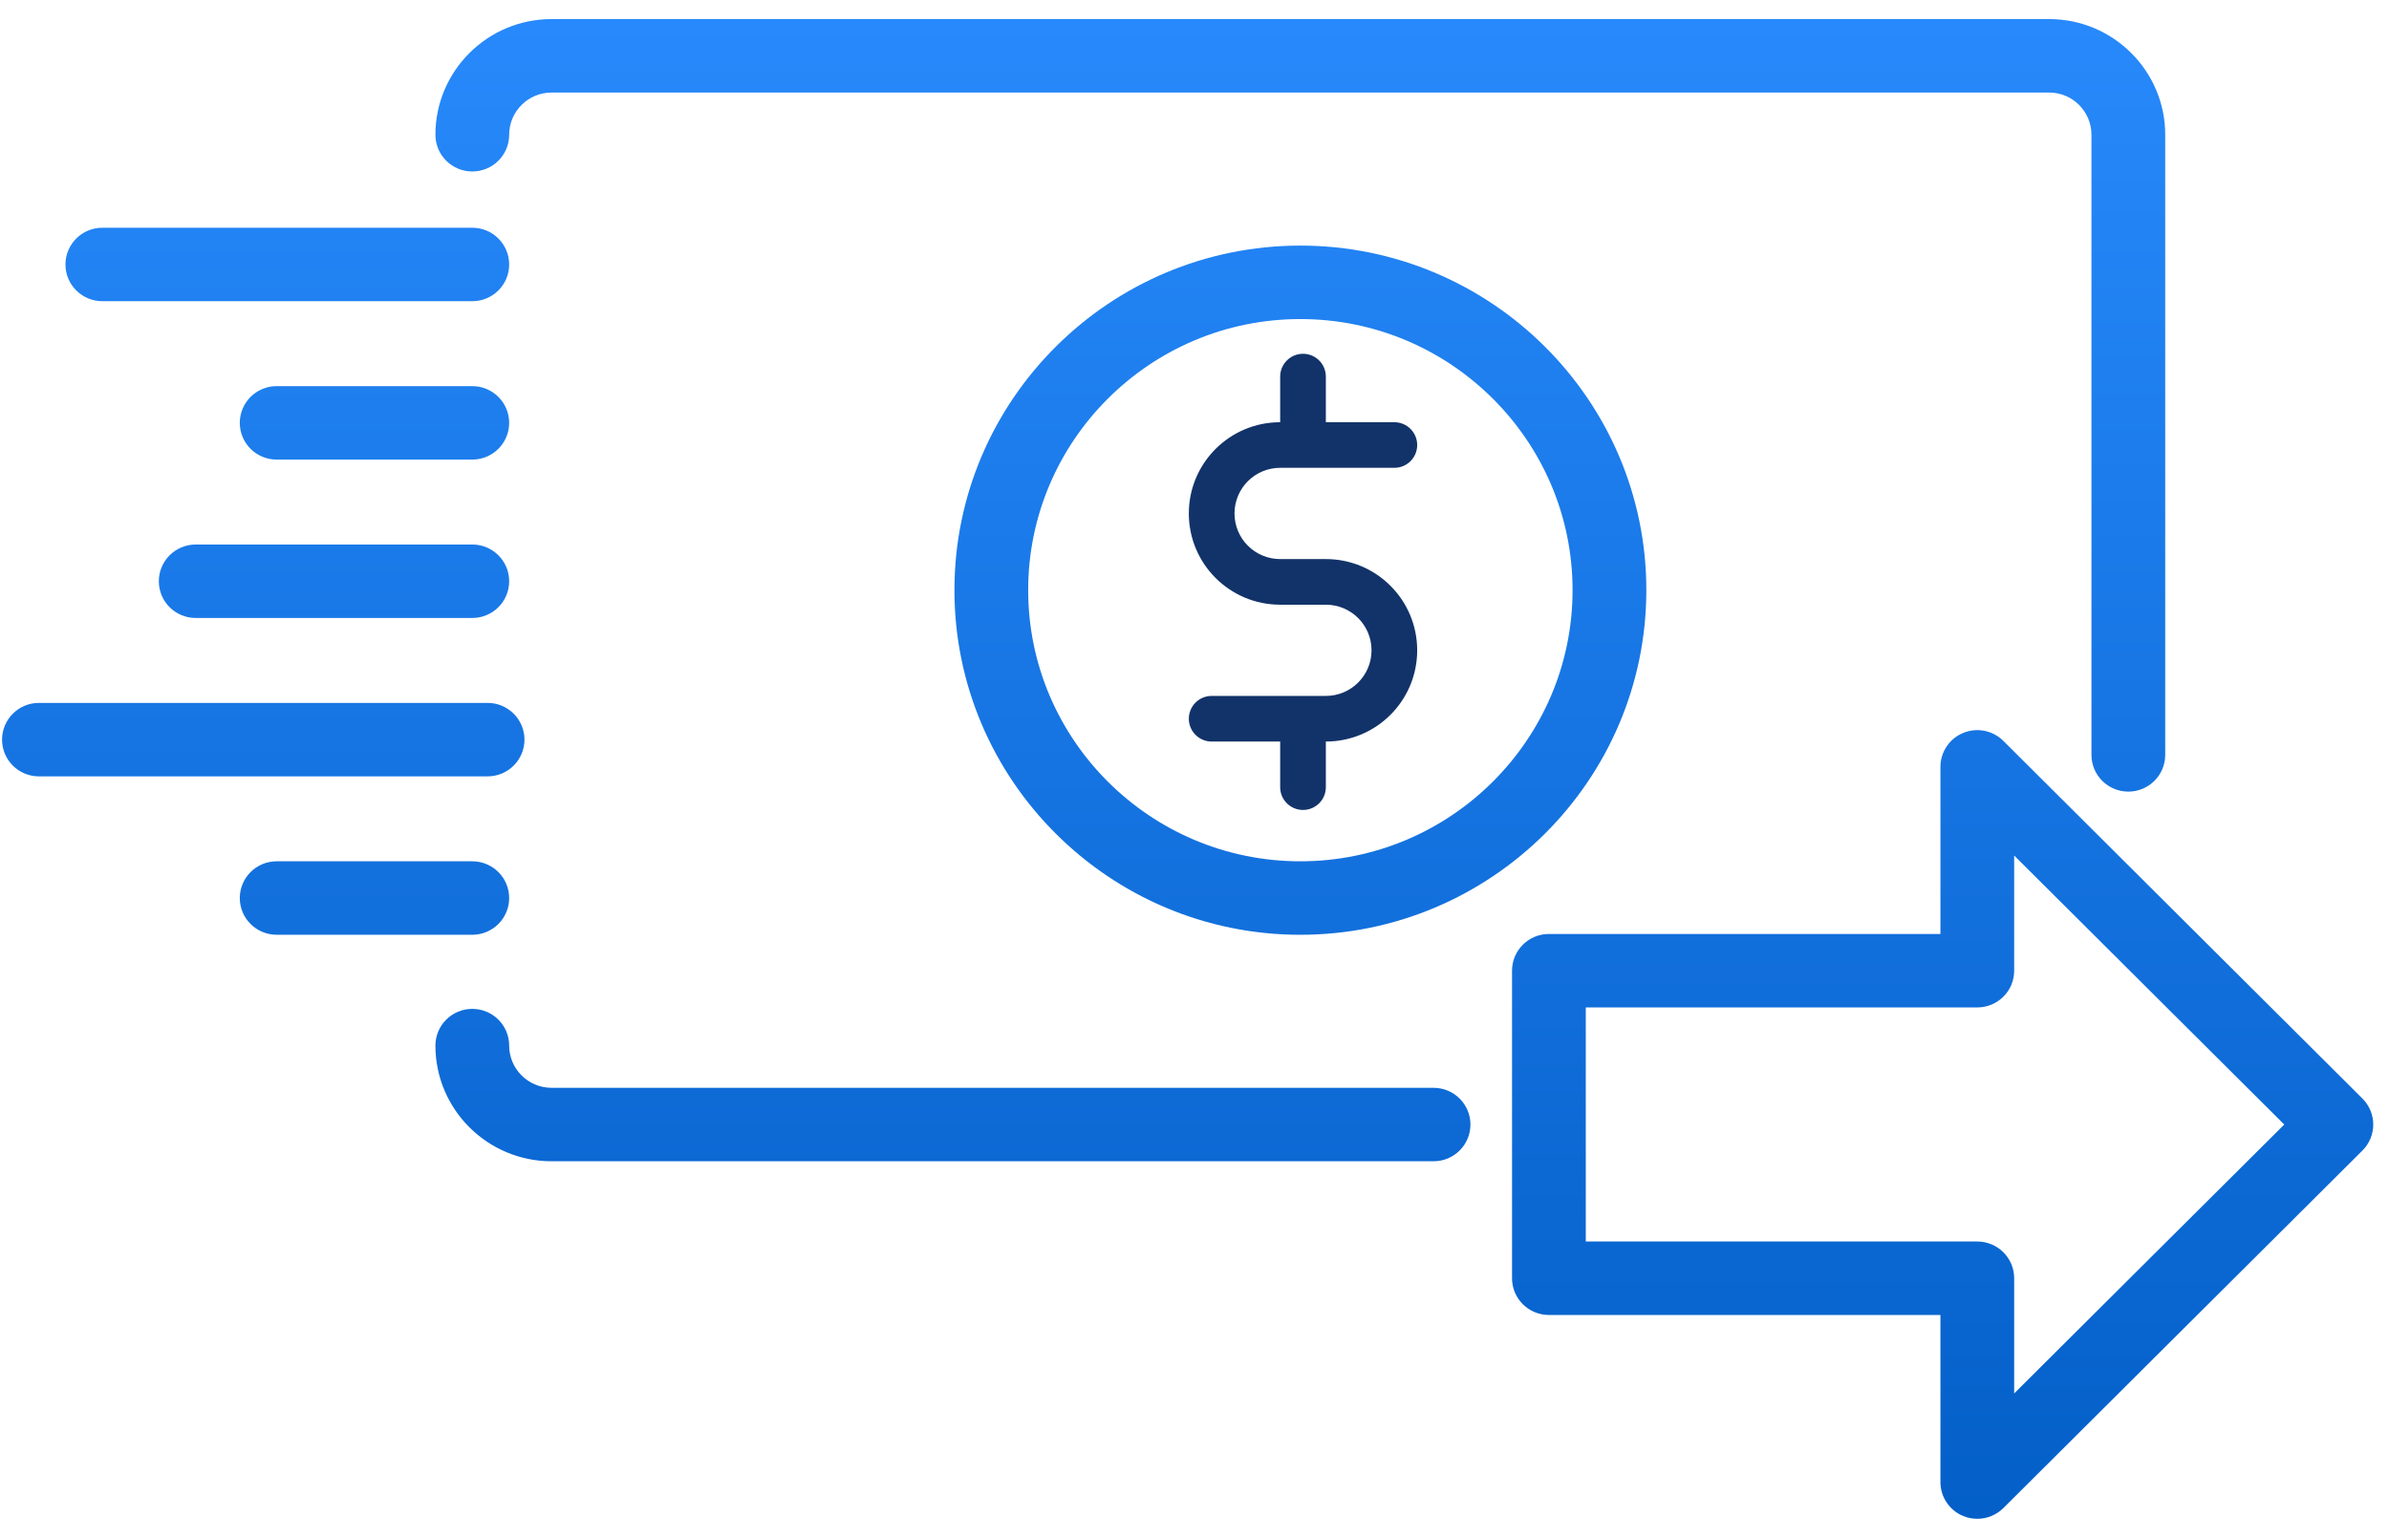 <svg width="107" height="69" viewBox="0 0 107 69" fill="none" xmlns="http://www.w3.org/2000/svg">
<path d="M19.502 6.037C19.502 3.179 21.835 0.855 24.703 0.855H91.782C94.646 0.855 96.977 3.179 96.977 6.037V33.82C96.977 34.728 96.237 35.465 95.325 35.465C94.413 35.465 93.673 34.728 93.673 33.82V6.037C93.673 4.994 92.825 4.146 91.782 4.146H24.703C23.656 4.146 22.805 4.994 22.805 6.037C22.805 6.946 22.066 7.682 21.153 7.682C20.241 7.682 19.502 6.946 19.502 6.037ZM64.207 48.735H24.703C23.656 48.735 22.805 47.887 22.805 46.844C22.805 45.935 22.066 45.199 21.153 45.199C20.241 45.199 19.502 45.935 19.502 46.844C19.502 49.702 21.835 52.026 24.703 52.026H64.208C65.12 52.026 65.859 51.29 65.859 50.381C65.859 49.472 65.12 48.735 64.207 48.735ZM106.295 50.381C106.295 50.817 106.121 51.236 105.811 51.544L89.728 67.563C89.412 67.877 88.99 68.044 88.56 68.044C88.347 68.044 88.133 68.004 87.928 67.919C87.311 67.664 86.909 67.064 86.909 66.399V58.912H69.373C68.461 58.912 67.722 58.175 67.722 57.266V43.489C67.722 42.58 68.461 41.843 69.373 41.843H86.909V34.356C86.909 33.691 87.311 33.091 87.928 32.836C88.546 32.581 89.256 32.722 89.728 33.193L105.811 49.217C106.121 49.526 106.295 49.944 106.295 50.381ZM102.308 50.38L90.212 38.329V43.489C90.212 44.398 89.472 45.134 88.56 45.134H71.025V55.621H88.56C89.472 55.621 90.212 56.358 90.212 57.266V62.427L102.308 50.38ZM58.239 11.003C66.784 11.003 73.737 17.927 73.737 26.438C73.737 34.952 66.784 41.879 58.239 41.879C49.697 41.879 42.748 34.952 42.748 26.438C42.748 17.927 49.697 11.003 58.239 11.003ZM58.239 14.294C51.519 14.294 46.051 19.742 46.051 26.438C46.051 33.137 51.519 38.587 58.239 38.587C64.963 38.587 70.433 33.137 70.433 26.438C70.433 19.742 64.963 14.294 58.239 14.294ZM4.584 13.494H21.153C22.065 13.494 22.805 12.758 22.805 11.849C22.805 10.94 22.065 10.203 21.153 10.203H4.584C3.672 10.203 2.932 10.94 2.932 11.849C2.932 12.758 3.672 13.494 4.584 13.494ZM21.153 17.299H12.391C11.479 17.299 10.74 18.036 10.74 18.945C10.74 19.854 11.479 20.59 12.391 20.59H21.153C22.065 20.59 22.805 19.854 22.805 18.945C22.805 18.036 22.066 17.299 21.153 17.299ZM21.153 24.395H8.766C7.854 24.395 7.114 25.132 7.114 26.041C7.114 26.95 7.854 27.686 8.766 27.686H21.153C22.065 27.686 22.805 26.95 22.805 26.041C22.805 25.132 22.066 24.395 21.153 24.395ZM23.49 33.137C23.49 32.228 22.751 31.491 21.839 31.491H1.743C0.831 31.491 0.092 32.228 0.092 33.137C0.092 34.045 0.831 34.782 1.743 34.782H21.838C22.751 34.782 23.49 34.046 23.49 33.137ZM22.805 40.233C22.805 39.324 22.066 38.587 21.153 38.587H12.391C11.479 38.587 10.74 39.324 10.74 40.233C10.74 41.142 11.479 41.878 12.391 41.878H21.153C22.066 41.879 22.805 41.142 22.805 40.233Z" fill="url(#paint0_linear_1422_89088)"/>
<g clip-path="url(#clip0_1422_89088)">
<path d="M81.009 27.091C81.523 29.084 83.441 30.384 85.486 30.123C87.529 29.865 89.061 28.128 89.061 26.069C89.061 24.01 87.529 22.273 85.486 22.015C83.441 21.754 81.523 23.055 81.009 25.047H75.749V19.938H79.84C81.533 19.935 82.906 18.564 82.909 16.872V14.683C84.903 14.17 86.205 12.254 85.944 10.21C85.686 8.169 83.947 6.639 81.886 6.639C79.825 6.639 78.086 8.169 77.828 10.21C77.567 12.254 78.868 14.17 80.863 14.683V16.872C80.863 17.437 80.405 17.894 79.84 17.894H75.749V12.785C75.746 11.094 74.373 9.722 72.68 9.72H71.657V1.545C71.657 1.545 69.123 -7.585 65.009 -9.959C60.895 -12.332 55.827 -12.332 51.712 -9.959C47.598 -7.585 45.064 -3.202 45.064 1.545V9.72H44.041C42.348 9.722 40.975 11.094 40.972 12.785V17.894H36.881C36.316 17.894 35.858 17.437 35.858 16.872V14.683C37.853 14.17 39.154 12.254 38.894 10.21C38.635 8.169 36.896 6.639 34.835 6.639C32.774 6.639 31.035 8.169 30.777 10.21C30.516 12.254 31.818 14.17 33.813 14.683V16.872C33.815 18.564 35.188 19.935 36.881 19.938H40.972V25.047H35.712C35.199 23.055 33.281 21.754 31.235 22.015C29.192 22.273 27.66 24.01 27.66 26.069C27.66 28.128 29.192 29.865 31.235 30.123C33.281 30.384 35.199 29.084 35.712 27.091H40.972V32.2H36.881C35.188 32.203 33.815 33.575 33.813 35.266V37.455C31.818 37.968 30.516 39.884 30.777 41.928C31.035 43.969 32.774 45.499 34.835 45.499C36.896 45.499 38.635 43.969 38.894 41.928C39.154 39.884 37.853 37.968 35.858 37.455V35.266C35.858 34.701 36.316 34.244 36.881 34.244H40.972V37.309C40.975 40.13 43.264 42.416 46.087 42.419H70.635C73.458 42.416 75.747 40.13 75.749 37.309V34.244H79.841C80.406 34.244 80.864 34.701 80.864 35.266V37.455C78.869 37.968 77.567 39.884 77.828 41.928C78.087 43.969 79.825 45.499 81.886 45.499C83.947 45.499 85.686 43.969 85.945 41.928C86.205 39.884 84.904 37.968 82.909 37.455V35.266C82.907 33.575 81.534 32.203 79.841 32.2H75.749V27.091H81.009ZM84.954 24.025C85.783 24.025 86.527 24.523 86.844 25.287C87.161 26.051 86.985 26.93 86.402 27.515C85.816 28.097 84.936 28.274 84.172 27.957C83.407 27.64 82.909 26.897 82.909 26.069C82.909 24.94 83.824 24.025 84.954 24.025ZM79.84 10.742C79.84 9.914 80.339 9.171 81.103 8.854C81.868 8.537 82.748 8.713 83.333 9.296C83.916 9.881 84.093 10.76 83.775 11.523C83.458 12.287 82.714 12.785 81.886 12.785C80.755 12.785 79.84 11.871 79.84 10.742ZM32.789 10.742C32.789 9.914 33.288 9.171 34.052 8.854C34.817 8.537 35.697 8.713 36.282 9.296C36.865 9.881 37.041 10.76 36.724 11.523C36.407 12.287 35.663 12.785 34.835 12.785C33.705 12.785 32.789 11.871 32.789 10.742ZM31.766 28.113C30.938 28.113 30.194 27.615 29.877 26.851C29.559 26.087 29.736 25.208 30.319 24.623C30.904 24.041 31.784 23.864 32.549 24.181C33.313 24.498 33.812 25.241 33.812 26.069C33.812 27.198 32.897 28.113 31.766 28.113ZM36.88 41.396C36.88 42.224 36.382 42.967 35.617 43.284C34.853 43.601 33.973 43.425 33.387 42.842C32.804 42.257 32.628 41.379 32.945 40.615C33.262 39.851 34.006 39.353 34.835 39.353C35.965 39.353 36.88 40.267 36.88 41.396ZM47.109 1.544C47.109 -2.472 49.254 -6.183 52.735 -8.192C56.215 -10.197 60.506 -10.197 63.986 -8.192C67.466 -6.184 69.612 -2.472 69.612 1.544V9.719H67.566V1.544C67.566 -3.534 63.444 -7.652 58.361 -7.652C53.278 -7.652 49.156 -3.534 49.156 1.544V9.719H47.11L47.109 1.544ZM65.52 9.719H51.2V1.544C51.2 -2.405 54.407 -5.609 58.361 -5.609C62.314 -5.609 65.521 -2.406 65.521 1.544L65.52 9.719ZM73.703 37.309C73.7 39 72.327 40.372 70.634 40.374H46.086C44.393 40.372 43.02 39 43.017 37.309V12.785C43.017 12.22 43.475 11.763 44.04 11.763H72.68C73.245 11.763 73.703 12.22 73.703 12.785V37.309ZM83.931 41.396C83.931 42.224 83.433 42.967 82.668 43.284C81.904 43.601 81.024 43.425 80.438 42.842C79.855 42.257 79.679 41.379 79.996 40.615C80.313 39.851 81.057 39.353 81.886 39.353C83.016 39.353 83.931 40.267 83.931 41.396ZM55.292 23.003C55.292 24.132 56.207 25.047 57.337 25.047H59.383C61.644 25.047 63.474 26.876 63.474 29.134C63.474 31.392 61.644 33.222 59.383 33.222V35.265C59.383 35.83 58.925 36.287 58.36 36.287C57.795 36.287 57.337 35.83 57.337 35.265V33.222H54.269C53.704 33.222 53.246 32.764 53.246 32.2C53.246 31.635 53.704 31.178 54.269 31.178H59.383C60.513 31.178 61.429 30.263 61.429 29.134C61.429 28.005 60.513 27.091 59.383 27.091H57.337C55.077 27.091 53.246 25.262 53.246 23.003C53.246 20.745 55.077 18.916 57.337 18.916V16.872C57.337 16.308 57.795 15.85 58.36 15.85C58.925 15.85 59.383 16.308 59.383 16.872V18.916H62.452C63.017 18.916 63.474 19.373 63.474 19.938C63.474 20.502 63.017 20.959 62.452 20.959H57.337C56.207 20.959 55.292 21.874 55.292 23.003Z" fill="#123369"/>
</g>
<defs>
<linearGradient id="paint0_linear_1422_89088" x1="53.194" y1="0.855" x2="53.194" y2="68.044" gradientUnits="userSpaceOnUse">
<stop stop-color="#2789FB"/>
<stop offset="1" stop-color="#045FC8"/>
</linearGradient>
<clipPath id="clip0_1422_89088">
<rect width="17.692" height="21.334" fill="white" transform="translate(49.515 15.319)"/>
</clipPath>
</defs>
</svg>
